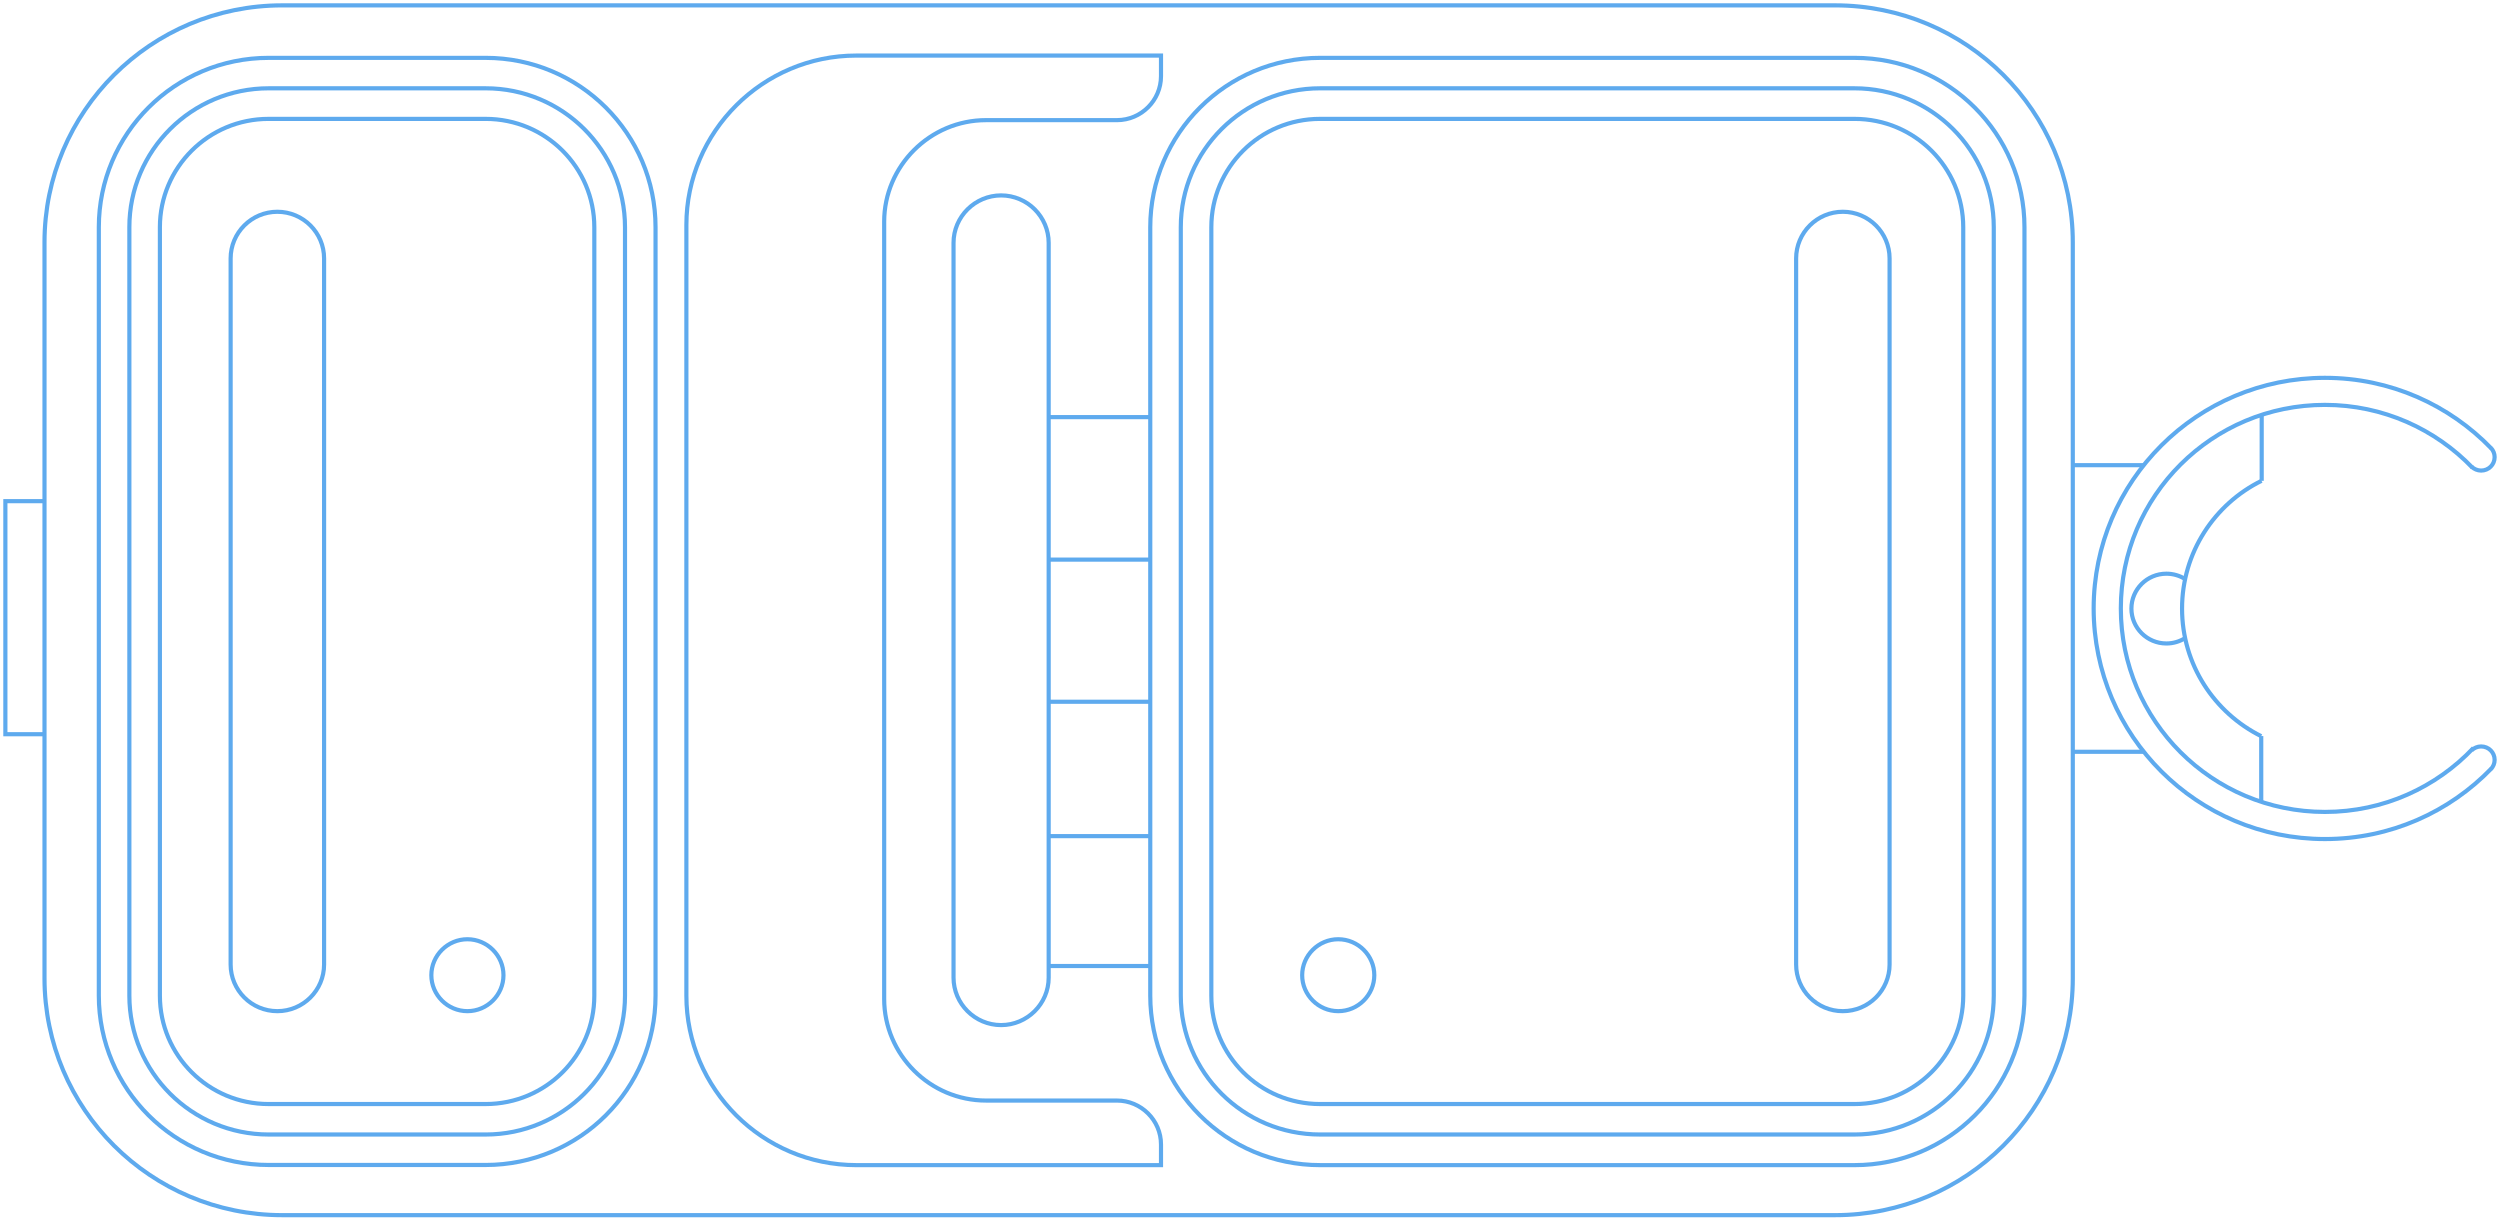 <svg width="426" height="208" viewBox="0 0 426 208" fill="none" xmlns="http://www.w3.org/2000/svg">
<g clip-path="url(#clip0_7130_50280)">
<path fill-rule="evenodd" clip-rule="evenodd" d="M145.905 9.469H197.834V12.989C197.834 17.109 194.461 20.472 190.33 20.472H168.026C158.482 20.472 150.663 28.269 150.663 37.786V170.221C150.663 179.738 158.482 187.535 168.026 187.535H190.33C194.461 187.535 197.834 190.898 197.834 195.018V198.538H145.905C129.981 198.538 116.959 185.553 116.959 169.673V38.334C116.959 22.454 129.981 9.469 145.905 9.469Z" stroke="#5EAAEE" stroke-width="0.71" stroke-miterlimit="22.93"/>
<path fill-rule="evenodd" clip-rule="evenodd" d="M170.588 33.297C175.06 33.297 178.694 36.947 178.694 41.38V166.592C178.694 171.051 175.033 174.675 170.588 174.675C166.117 174.675 162.482 171.025 162.482 166.592V41.38C162.482 36.921 166.143 33.297 170.588 33.297Z" stroke="#5EAAEE" stroke-width="0.71" stroke-miterlimit="22.93"/>
<path d="M312.701 0.914H48.086C25.716 0.914 7.583 18.997 7.583 41.304V166.673C7.583 188.979 25.716 207.063 48.086 207.063H312.701C335.07 207.063 353.204 188.979 353.204 166.673V41.304C353.204 18.997 335.07 0.914 312.701 0.914Z" stroke="#5EAAEE" stroke-width="0.71" stroke-miterlimit="22.93"/>
<path d="M82.757 9.859H45.785C29.798 9.859 16.839 22.783 16.839 38.724V169.647C16.839 185.588 29.798 198.512 45.785 198.512H82.757C98.744 198.512 111.703 185.588 111.703 169.647V38.724C111.703 22.783 98.744 9.859 82.757 9.859Z" stroke="#5EAAEE" stroke-width="0.71" stroke-miterlimit="22.93"/>
<path d="M82.758 15.047H45.785C32.672 15.047 22.043 25.647 22.043 38.723V169.645C22.043 182.721 32.672 193.321 45.785 193.321H82.758C95.87 193.321 106.5 182.721 106.5 169.645V38.723C106.5 25.647 95.87 15.047 82.758 15.047Z" stroke="#5EAAEE" stroke-width="0.71" stroke-miterlimit="22.93"/>
<path d="M82.758 20.258H45.759C35.535 20.258 27.246 28.523 27.246 38.719V169.667C27.246 179.863 35.535 188.128 45.759 188.128H82.758C92.982 188.128 101.271 179.863 101.271 169.667V38.719C101.271 28.523 92.982 20.258 82.758 20.258Z" stroke="#5EAAEE" stroke-width="0.71" stroke-miterlimit="22.93"/>
<path d="M55.224 44.039C55.224 39.647 51.659 36.086 47.262 36.086C42.864 36.086 39.3 39.647 39.3 44.039V164.349C39.3 168.741 42.864 172.302 47.262 172.302C51.659 172.302 55.224 168.741 55.224 164.349V44.039Z" stroke="#5EAAEE" stroke-width="0.71" stroke-miterlimit="22.93"/>
<path d="M224.95 9.859H316.022C331.999 9.859 344.968 22.793 344.968 38.724V169.673C344.968 185.605 331.999 198.538 316.022 198.538H224.95C208.973 198.538 196.004 185.605 196.004 169.673V38.724C196.004 22.793 208.973 9.859 224.95 9.859Z" stroke="#5EAAEE" stroke-width="0.71" stroke-miterlimit="22.93"/>
<path d="M315.996 15.047H224.949C211.837 15.047 201.207 25.647 201.207 38.723V169.645C201.207 182.721 211.837 193.321 224.949 193.321H315.996C329.108 193.321 339.738 182.721 339.738 169.645V38.723C339.738 25.647 329.108 15.047 315.996 15.047Z" stroke="#5EAAEE" stroke-width="0.71" stroke-miterlimit="22.93"/>
<path d="M316.022 20.258H224.923C214.699 20.258 206.411 28.523 206.411 38.719V169.667C206.411 179.863 214.699 188.128 224.923 188.128H316.022C326.246 188.128 334.535 179.863 334.535 169.667V38.719C334.535 28.523 326.246 20.258 316.022 20.258Z" stroke="#5EAAEE" stroke-width="0.71" stroke-miterlimit="22.93"/>
<path d="M321.984 44.039C321.984 39.647 318.419 36.086 314.022 36.086C309.625 36.086 306.06 39.647 306.06 44.039V164.349C306.06 168.741 309.625 172.302 314.022 172.302C318.419 172.302 321.984 168.741 321.984 164.349V44.039Z" stroke="#5EAAEE" stroke-width="0.71" stroke-miterlimit="22.93"/>
<path fill-rule="evenodd" clip-rule="evenodd" d="M79.646 172.302C83.019 172.302 85.791 169.538 85.791 166.174C85.791 162.811 83.019 160.047 79.646 160.047C76.273 160.047 73.501 162.811 73.501 166.174C73.501 169.538 76.273 172.302 79.646 172.302Z" stroke="#5EAAEE" stroke-width="0.71" stroke-miterlimit="22.93"/>
<path fill-rule="evenodd" clip-rule="evenodd" d="M228.035 172.302C231.408 172.302 234.18 169.538 234.18 166.174C234.18 162.811 231.408 160.047 228.035 160.047C224.662 160.047 221.89 162.811 221.89 166.174C221.89 169.538 224.662 172.302 228.035 172.302Z" stroke="#5EAAEE" stroke-width="0.71" stroke-miterlimit="22.93"/>
<path d="M178.694 71.078H196.004" stroke="#5EAAEE" stroke-width="0.71" stroke-miterlimit="22.93"/>
<path d="M178.694 95.359H196.004" stroke="#5EAAEE" stroke-width="0.71" stroke-miterlimit="22.93"/>
<path d="M178.694 119.578H196.004" stroke="#5EAAEE" stroke-width="0.71" stroke-miterlimit="22.93"/>
<path d="M178.694 142.477H196.004" stroke="#5EAAEE" stroke-width="0.71" stroke-miterlimit="22.93"/>
<path d="M178.694 164.609H196.004" stroke="#5EAAEE" stroke-width="0.71" stroke-miterlimit="22.93"/>
<path d="M424.561 130.926C417.397 138.357 407.33 142.973 396.165 142.973C374.41 142.973 356.76 125.372 356.76 103.678C356.76 81.983 374.41 64.383 396.165 64.383C407.304 64.383 417.371 68.998 424.535 76.429" stroke="#5EAAEE" stroke-width="0.71" stroke-miterlimit="22.93"/>
<path d="M421.476 127.452C415.149 134.154 406.154 138.352 396.165 138.352C376.973 138.352 361.389 122.837 361.389 103.672C361.389 84.507 376.947 68.992 396.165 68.992C406.049 68.992 414.992 73.112 421.319 79.709" stroke="#5EAAEE" stroke-width="0.71" stroke-miterlimit="22.93"/>
<path d="M385.366 81.93C377.339 85.893 371.822 94.159 371.822 103.702C371.822 113.246 377.313 121.459 385.314 125.449" stroke="#5EAAEE" stroke-width="0.71" stroke-miterlimit="22.93"/>
<path d="M421.163 79.533C421.581 79.924 422.156 80.185 422.784 80.185C424.065 80.185 425.085 79.168 425.085 77.89C425.085 77.29 424.849 76.769 424.483 76.352" stroke="#5EAAEE" stroke-width="0.71" stroke-miterlimit="22.93"/>
<path d="M385.392 70.719V81.931M385.314 125.424V136.636" stroke="#5EAAEE" stroke-width="0.71" stroke-miterlimit="22.93"/>
<path d="M372.345 98.67C371.429 98.097 370.331 97.758 369.155 97.758C365.86 97.758 363.193 100.417 363.193 103.703C363.193 106.988 365.86 109.648 369.155 109.648C370.331 109.648 371.403 109.309 372.345 108.735" stroke="#5EAAEE" stroke-width="0.71" stroke-miterlimit="22.93"/>
<path d="M365.311 128.104H353.205M353.205 79.266H365.311" stroke="#5EAAEE" stroke-width="0.71" stroke-miterlimit="22.93"/>
<path d="M421.163 127.847C421.581 127.456 422.156 127.195 422.784 127.195C424.065 127.195 425.085 128.212 425.085 129.49C425.085 130.09 424.849 130.611 424.483 131.028" stroke="#5EAAEE" stroke-width="0.71" stroke-miterlimit="22.93"/>
<path d="M7.583 85.398H0.915V125.111H7.583" stroke="#5EAAEE" stroke-width="0.71" stroke-miterlimit="22.93"/>
</g>
<defs>
<clipPath id="clip0_7130_50280">
<rect width="426" height="208" fill="white"/>
</clipPath>
</defs>
</svg>
